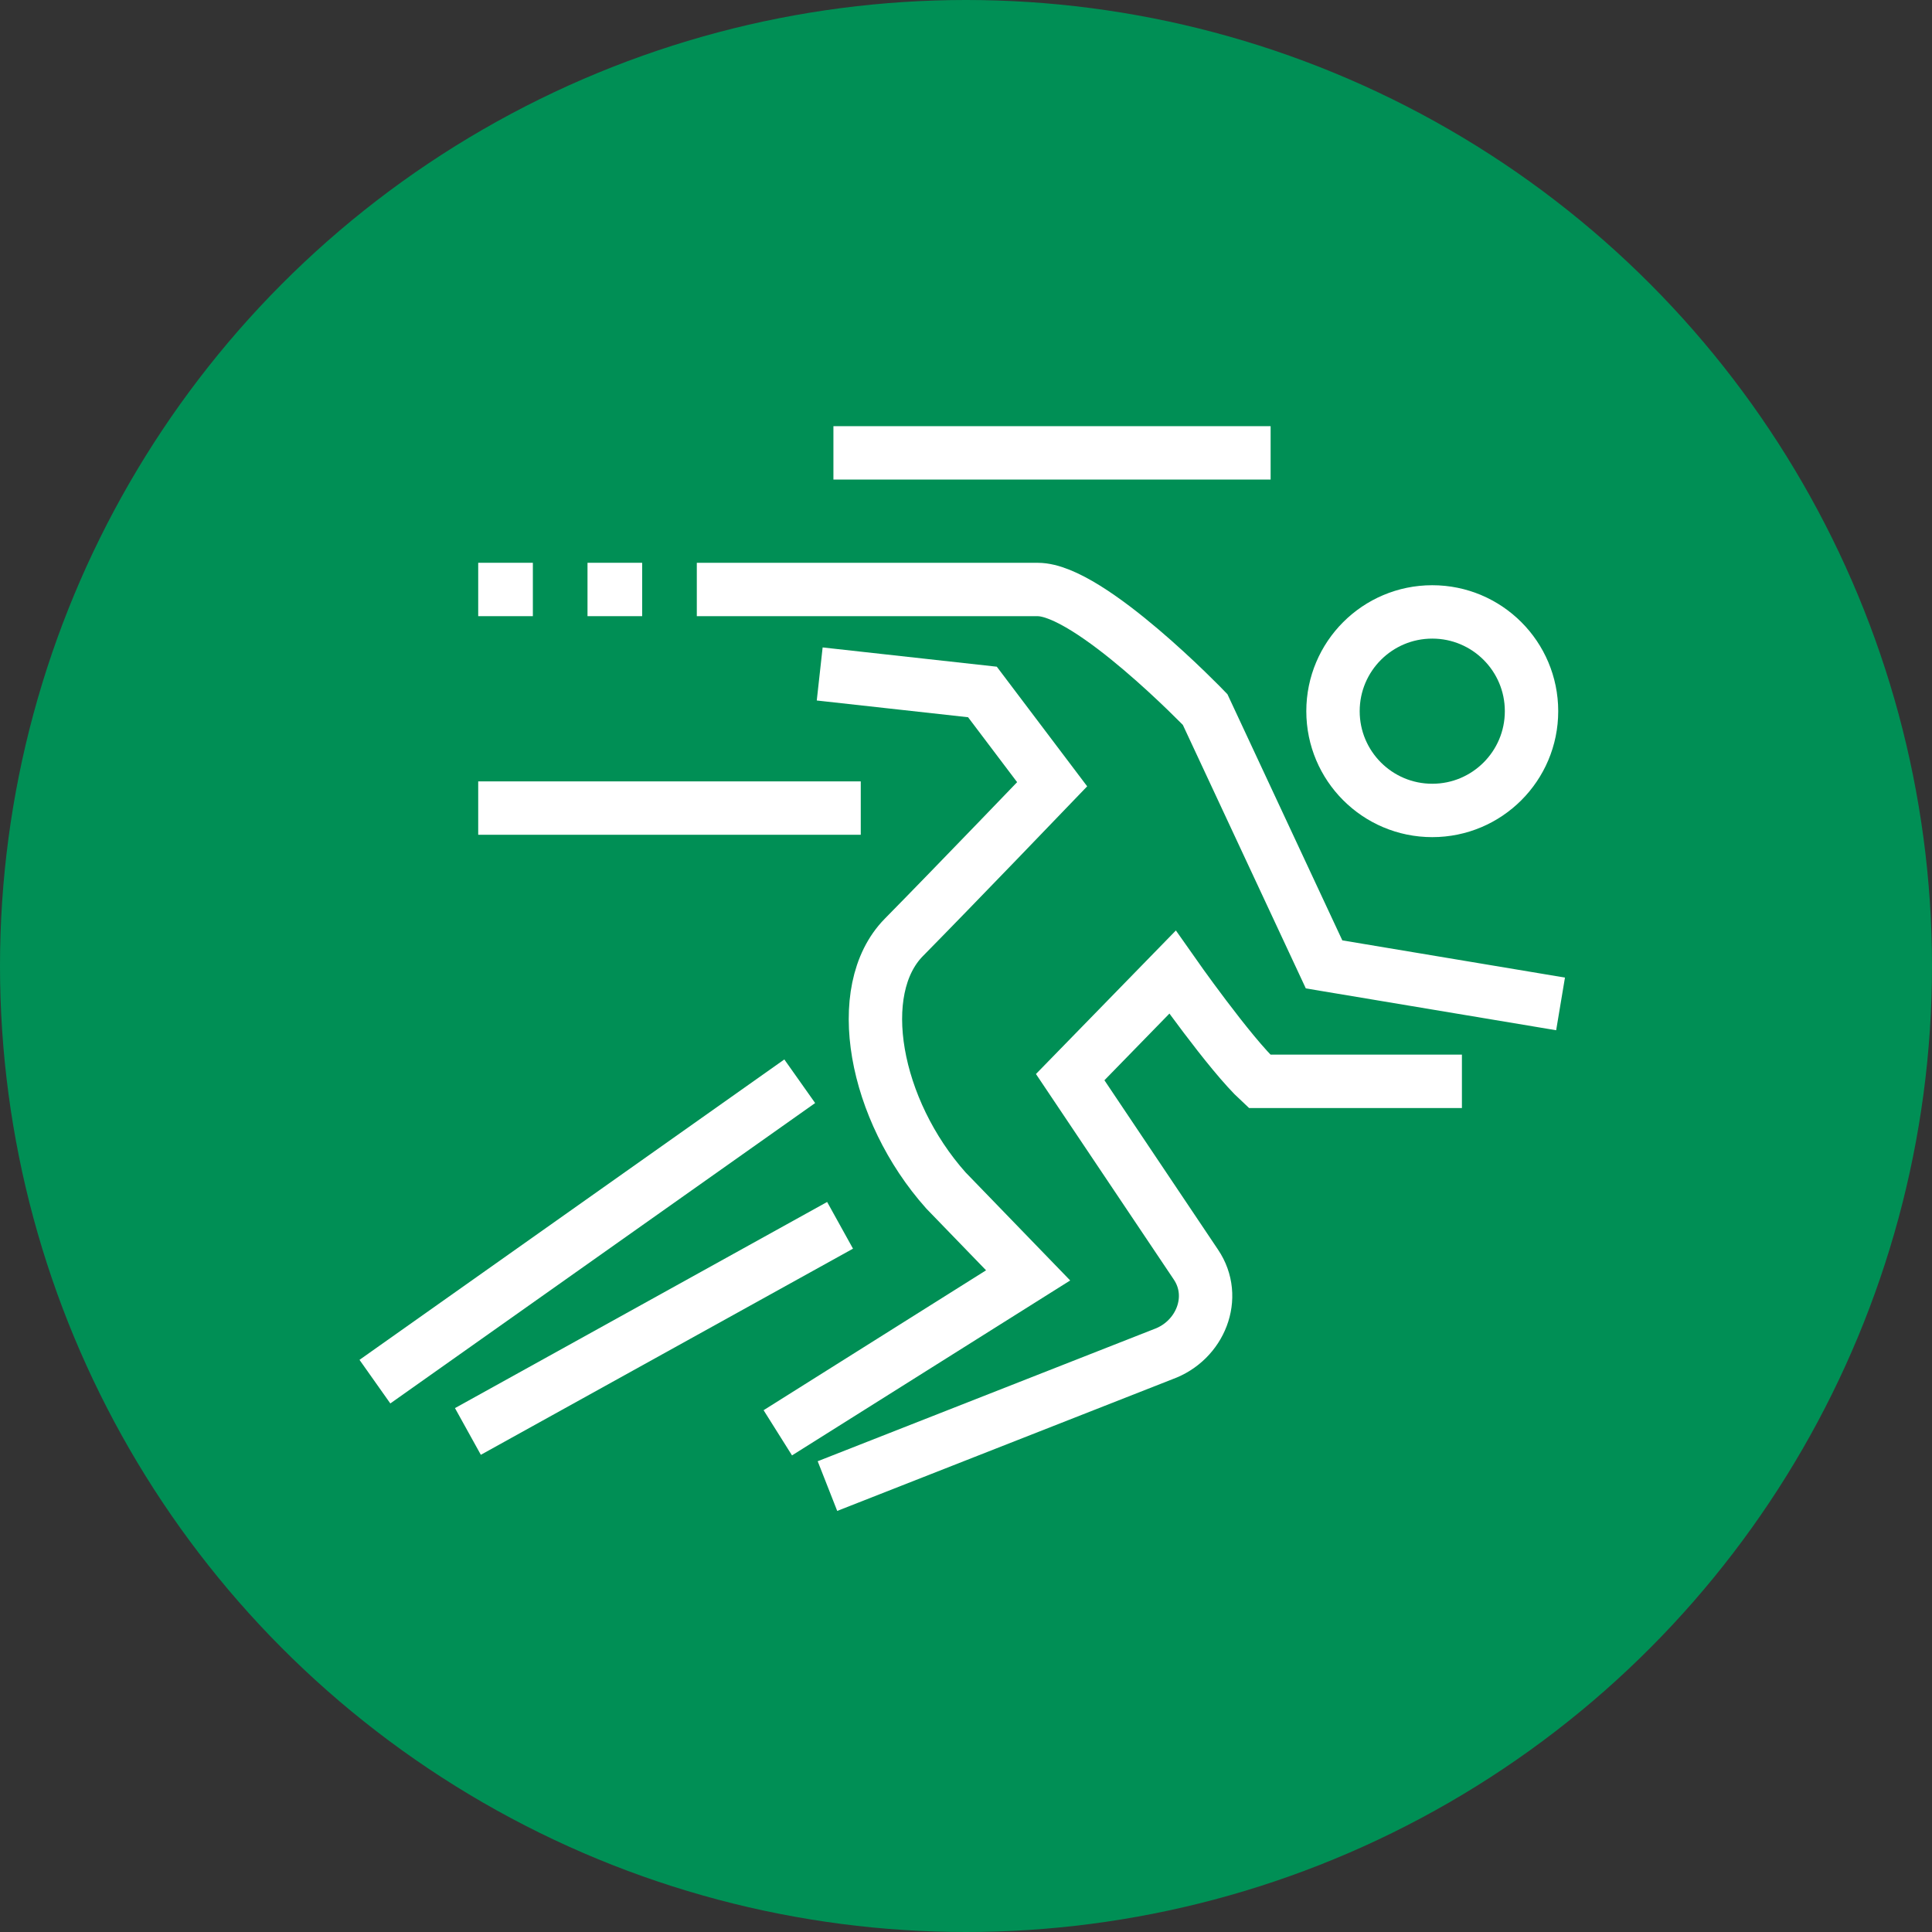 <?xml version="1.0" encoding="UTF-8"?>
<svg id="Ebene_3" data-name="Ebene 3" xmlns="http://www.w3.org/2000/svg" xmlns:xlink="http://www.w3.org/1999/xlink" viewBox="0 0 718 718">
  <rect x="0" y="0" width="718" height="718" fill="#333333" stroke="none"/>
  <defs>
    <style>
      .cls-1, .cls-2 {
        fill: none;
      }

      .cls-1, .cls-3 {
        stroke-width: 0px;
      }

      .cls-4 {
        clip-path: url(#clippath-1);
      }

      .cls-5 {
        clip-path: url(#clippath);
      }

      .cls-2 {
        stroke: #fff;
        stroke-miterlimit: 10;
        stroke-width: 19.84px;
      }

      .cls-3 {
        fill: #008f55;
      }
    </style>
    <clipPath id="clippath">
      <rect class="cls-1" x="133.47" y="158.14" width="448.16" height="403.59"/>
    </clipPath>
    <clipPath id="clippath-1">
      <rect class="cls-1" x="133.47" y="158.14" width="448.16" height="403.59"/>
    </clipPath>
  </defs>
  <circle class="cls-3" cx="359" cy="359" r="359"/>
  <g>
    <g class="cls-5">
      <line class="cls-2" x1="472.21" y1="168.3" x2="309.73" y2="168.3"/>
    </g>
    <line class="cls-2" x1="177.72" y1="300.31" x2="319.89" y2="300.31"/>
    <line class="cls-2" x1="238.65" y1="219.07" x2="218.34" y2="219.07"/>
    <line class="cls-2" x1="198.03" y1="219.07" x2="177.72" y2="219.07"/>
    <g class="cls-4">
      <path class="cls-2" d="M304.63,250.47l60.48,6.69,25.91,34.3s-35.87,37.36-55.13,56.92c-19.25,19.57-11.06,64.08,15.66,94.05l30.54,31.55-93.03,58.5M579.96,373.09l-87.89-14.69-44.2-94.71s-42.89-44.61-62.2-44.61h-126.71M307.51,552.28l124.77-49.02c13.79-4.97,20.37-21.16,12.16-33.3l-46.72-69.66,38.03-39.01s21.31,30.41,32.33,40.57h75.22"/>
      <line class="cls-2" x1="173.89" y1="531.98" x2="312.2" y2="455.37"/>
      <line class="cls-2" x1="297.21" y1="401.83" x2="139.33" y2="513.47"/>
      <circle class="cls-2" cx="532.28" cy="264.3" r="36.89"/>
    </g>
  </g>
</svg>